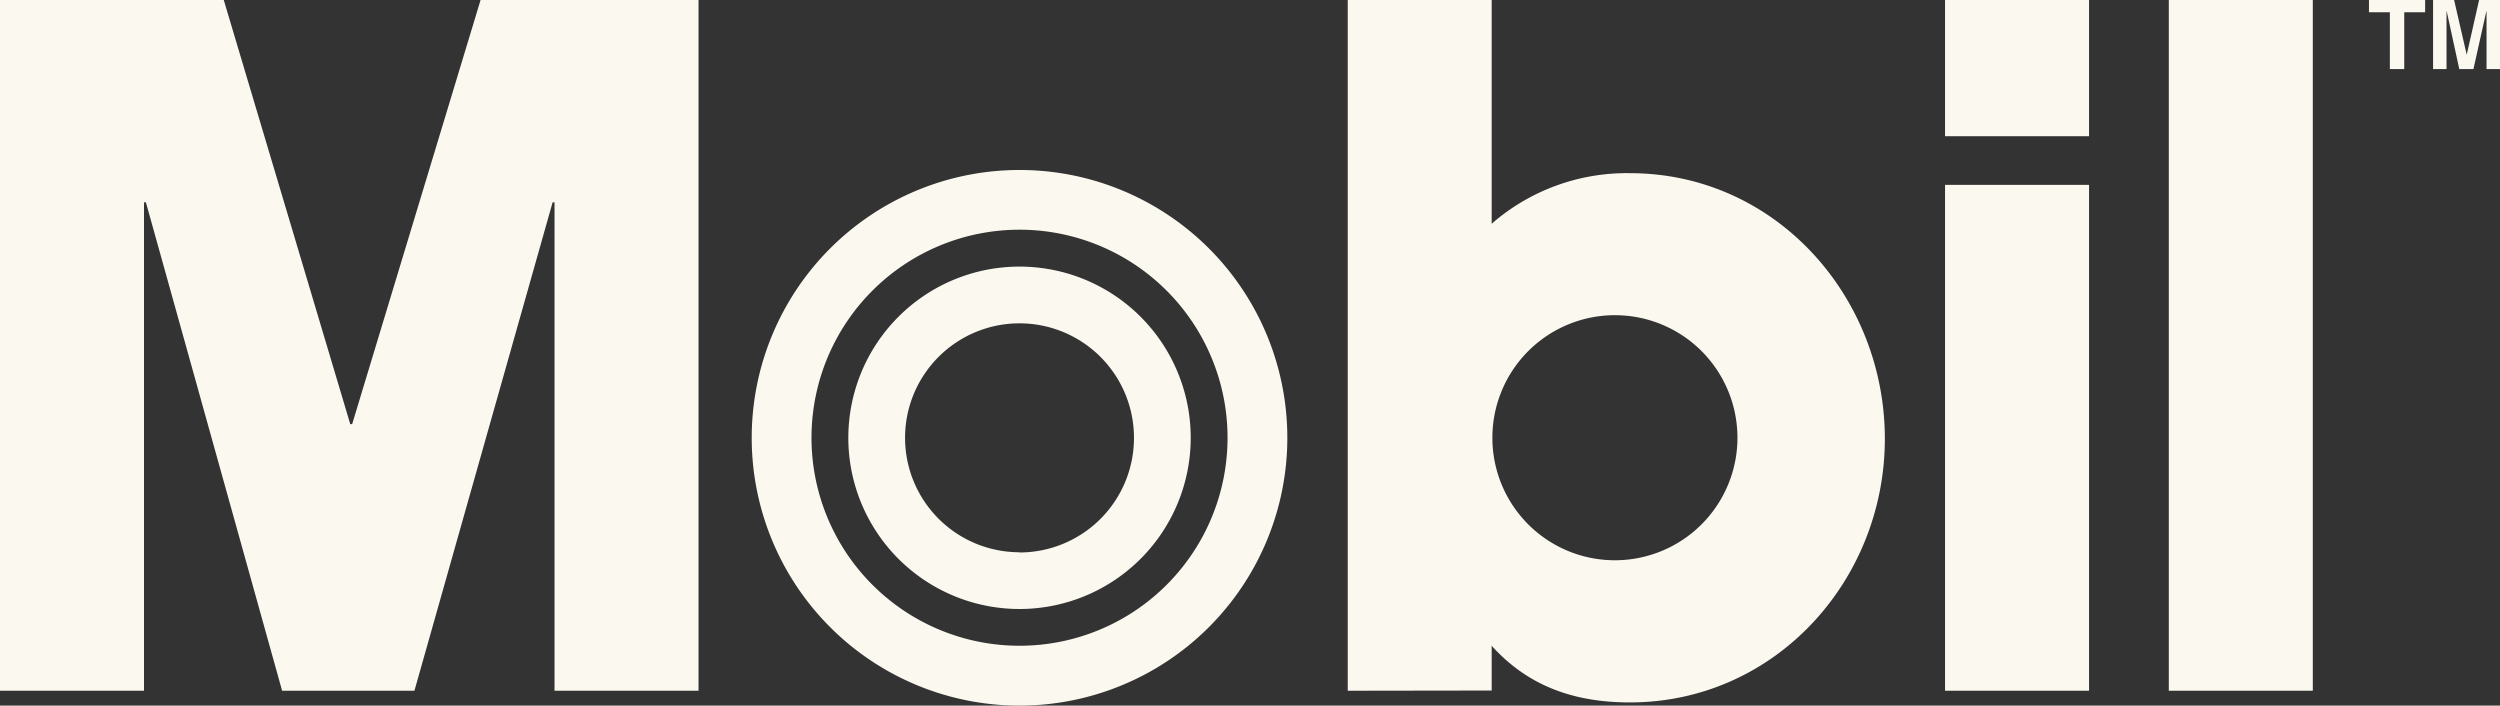 <svg xmlns="http://www.w3.org/2000/svg" viewBox="0 0 352.96 99.62"><rect x="0" y="0" width="352.96" height="99.62" fill="#333333" stroke="none"/><defs><style>.cls-1{fill:#fbf9ef;}</style></defs><title>Recurso 19</title><g id="Capa_2" data-name="Capa 2"><g id="Capa_1-2" data-name="Capa 1"><rect class="cls-1" x="274.61" width="20.33" height="19.23"/><rect class="cls-1" x="274.61" y="26.1" width="20.33" height="71.42"/><rect class="cls-1" x="306.2" width="20.33" height="97.52"/><polygon class="cls-1" points="0 0 31.59 0 49.45 59.88 49.72 59.88 67.85 0 98.62 0 98.62 97.52 78.29 97.52 78.29 28.57 78.02 28.57 58.51 97.52 39.83 97.52 20.6 28.57 20.33 28.57 20.33 97.52 0 97.52 0 0"/><path class="cls-1" d="M228,79.1a17.3,17.3,0,1,0-17.3-17.29A17.29,17.29,0,0,0,228,79.1M190.28,97.52V0H210.6V31.59a29,29,0,0,1,19.51-7.14c20.6,0,36,17.44,36,37.49s-15.52,37.23-36,37.23c-7.69,0-14.29-2.2-19.51-8v6.32Z"/><path class="cls-1" d="M143.94,24a37.81,37.81,0,1,0,37.81,37.81A37.8,37.8,0,0,0,143.94,24m0,67.17a29.37,29.37,0,1,1,29.37-29.36,29.36,29.36,0,0,1-29.37,29.36"/><path class="cls-1" d="M143.94,37.64a24.17,24.17,0,1,0,24.17,24.17,24.17,24.17,0,0,0-24.17-24.17m0,40.33A16.16,16.16,0,1,1,160.1,61.81,16.17,16.17,0,0,1,143.94,78"/><polygon class="cls-1" points="339.44 9.75 337.41 9.75 337.41 1.73 334.46 1.73 334.46 0 342.39 0 342.39 1.73 339.44 1.73 339.44 9.75"/><polygon class="cls-1" points="352.96 9.75 351.06 9.75 351.06 1.6 351.03 1.6 349.21 9.75 347.21 9.75 345.44 1.6 345.41 1.6 345.41 9.75 343.51 9.75 343.51 0 346.48 0 348.25 7.69 348.27 7.69 350.01 0 352.96 0 352.96 9.75"/></g></g></svg>